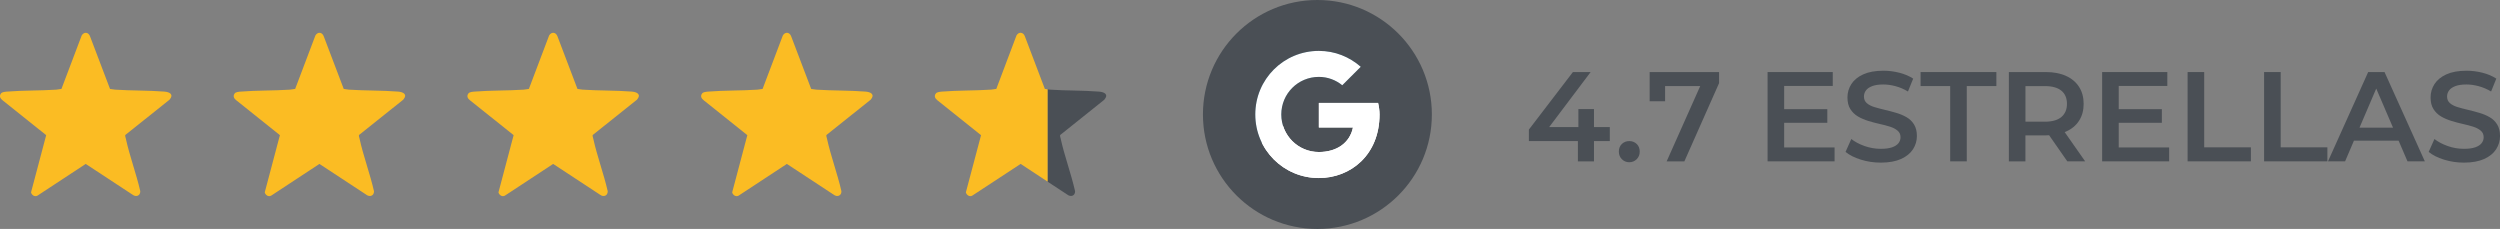 <?xml version="1.0" encoding="UTF-8"?>
<svg id="b" data-name="Layer 2" xmlns="http://www.w3.org/2000/svg" xmlns:xlink="http://www.w3.org/1999/xlink" viewBox="0 0 788.03 72.16">
  <rect x="0" y="0" width="788.03" height="72.16" fill="#808080" stroke="none"/>
  <defs>
    <clipPath id="d">
      <path d="M434.39,32.44h-18.67v7.74h10.75c-1,4.92-5.19,7.74-10.75,7.74-6.56,0-11.84-5.28-11.84-11.84s5.28-11.84,11.84-11.84c2.82,0,5.37,1,7.38,2.64l5.83-5.83c-3.55-3.1-8.11-5.01-13.21-5.01-11.11,0-20.04,8.93-20.04,20.04s8.93,20.04,20.04,20.04c10.02,0,19.13-7.29,19.13-20.04,0-1.18-.18-2.46-.46-3.64Z" style="fill: none;"/>
    </clipPath>
    <clipPath id="e">
      <path d="M434.39,32.44h-18.67v7.74h10.75c-1,4.92-5.19,7.74-10.75,7.74-6.56,0-11.84-5.28-11.84-11.84s5.28-11.84,11.84-11.84c2.82,0,5.37,1,7.38,2.64l5.83-5.83c-3.55-3.1-8.11-5.01-13.21-5.01-11.11,0-20.04,8.93-20.04,20.04s8.93,20.04,20.04,20.04c10.02,0,19.13-7.29,19.13-20.04,0-1.18-.18-2.46-.46-3.64Z" style="fill: none;"/>
    </clipPath>
    <clipPath id="f">
      <path d="M434.39,32.44h-18.67v7.74h10.75c-1,4.92-5.19,7.74-10.75,7.74-6.56,0-11.84-5.28-11.84-11.84s5.28-11.84,11.84-11.84c2.82,0,5.37,1,7.38,2.64l5.83-5.83c-3.55-3.1-8.11-5.01-13.21-5.01-11.11,0-20.04,8.93-20.04,20.04s8.93,20.04,20.04,20.04c10.02,0,19.13-7.29,19.13-20.04,0-1.18-.18-2.46-.46-3.64Z" style="fill: none;"/>
    </clipPath>
  </defs>
  <g id="c" data-name="Layer 1">
    <g style="isolation: isolate;">
      <g style="isolation: isolate;">
        <g style="isolation: isolate;">
          <path d="M481.92,44.47v-3.62l13.88-18.14h5.59l-13.67,18.14-2.61-.8h22.32v4.42h-25.5ZM497.37,50.86v-6.39l.16-4.42v-5.67h4.91v16.49h-5.07Z" style="fill: #4a4f55;"/>
        </g>
      </g>
      <g style="isolation: isolate;">
        <g style="isolation: isolate;">
          <path d="M513.57,51.14c-.91,0-1.69-.31-2.33-.95-.64-.63-.96-1.43-.96-2.39,0-1.02.32-1.83.96-2.43s1.42-.9,2.33-.9,1.69.3,2.33.9.96,1.42.96,2.43c0,.96-.32,1.76-.96,2.39-.64.63-1.42.95-2.33.95Z" style="fill: #4a4f55;"/>
        </g>
      </g>
      <g style="isolation: isolate;">
        <g style="isolation: isolate;">
          <path d="M525.35,50.86l11.62-26.06,1.37,2.33h-15.97l2.49-2.53v7.32h-4.87v-9.21h21.88v3.5l-10.94,24.66h-5.59Z" style="fill: #4a4f55;"/>
        </g>
      </g>
      <g style="isolation: isolate;">
        <g style="isolation: isolate;">
          <path d="M562.39,46.48h15.89v4.38h-21.12v-28.15h20.55v4.38h-15.32v19.39ZM561.99,34.41h14v4.3h-14v-4.3Z" style="fill: #4a4f55;"/>
        </g>
        <g style="isolation: isolate;">
          <path d="M592.84,51.26c-2.2,0-4.3-.32-6.31-.95s-3.61-1.44-4.79-2.43l1.81-4.06c1.13.88,2.52,1.62,4.18,2.21s3.37.88,5.11.88c1.47,0,2.67-.16,3.58-.48.91-.32,1.58-.76,2.01-1.31.43-.55.64-1.17.64-1.87,0-.86-.31-1.55-.93-2.07s-1.41-.94-2.39-1.25c-.98-.31-2.07-.6-3.26-.86-1.19-.27-2.39-.58-3.58-.95s-2.28-.83-3.26-1.41c-.98-.58-1.78-1.35-2.39-2.31-.62-.96-.92-2.2-.92-3.7s.41-2.93,1.23-4.2c.82-1.27,2.06-2.29,3.74-3.06,1.68-.76,3.8-1.15,6.38-1.15,1.69,0,3.36.22,5.03.64,1.66.43,3.11,1.05,4.34,1.85l-1.65,4.06c-1.26-.75-2.56-1.31-3.9-1.67-1.34-.36-2.63-.54-3.86-.54-1.45,0-2.62.17-3.52.52-.9.35-1.56.8-1.97,1.37-.42.56-.62,1.21-.62,1.93,0,.86.3,1.55.91,2.07.6.52,1.39.93,2.37,1.23.98.3,2.07.58,3.28.87,1.21.28,2.41.6,3.6.95,1.19.35,2.28.8,3.26,1.37.98.56,1.77,1.33,2.37,2.29.6.97.9,2.19.9,3.66s-.41,2.89-1.23,4.16c-.82,1.27-2.07,2.29-3.76,3.06-1.69.76-3.82,1.15-6.39,1.15Z" style="fill: #4a4f55;"/>
        </g>
        <g style="isolation: isolate;">
          <path d="M614.72,50.86v-23.73h-9.33v-4.42h23.89v4.42h-9.33v23.73h-5.23Z" style="fill: #4a4f55;"/>
          <path d="M633.22,50.86v-28.15h11.58c2.49,0,4.63.4,6.42,1.21,1.78.8,3.16,1.96,4.12,3.46.97,1.5,1.45,3.28,1.45,5.35s-.48,3.84-1.45,5.33c-.96,1.49-2.34,2.63-4.12,3.42-1.78.79-3.92,1.19-6.42,1.19h-8.69l2.33-2.37v10.58h-5.23ZM638.45,40.85l-2.33-2.49h8.45c2.31,0,4.04-.5,5.21-1.49s1.75-2.37,1.75-4.14-.58-3.18-1.75-4.14c-1.17-.96-2.9-1.45-5.21-1.45h-8.45l2.33-2.57v16.29ZM651.64,50.86l-7.12-10.22h5.59l7.16,10.22h-5.63Z" style="fill: #4a4f55;"/>
          <path d="M667.85,46.48h15.89v4.38h-21.12v-28.15h20.55v4.38h-15.32v19.39ZM667.44,34.41h14v4.3h-14v-4.3Z" style="fill: #4a4f55;"/>
          <path d="M689.56,50.86v-28.15h5.23v23.73h14.72v4.42h-19.95Z" style="fill: #4a4f55;"/>
        </g>
        <g style="isolation: isolate;">
          <path d="M713.67,50.86v-28.15h5.23v23.73h14.72v4.42h-19.95Z" style="fill: #4a4f55;"/>
        </g>
        <g style="isolation: isolate;">
          <path d="M733.81,50.86l12.67-28.15h5.15l12.71,28.15h-5.47l-10.9-25.38h2.09l-10.86,25.38h-5.39ZM739.65,44.34l1.41-4.1h15.2l1.41,4.1h-18.02Z" style="fill: #4a4f55;"/>
          <path d="M776.65,51.26c-2.2,0-4.3-.32-6.31-.95s-3.61-1.44-4.79-2.43l1.81-4.06c1.13.88,2.52,1.62,4.18,2.21s3.37.88,5.11.88c1.47,0,2.67-.16,3.58-.48.91-.32,1.58-.76,2.01-1.31.43-.55.64-1.17.64-1.87,0-.86-.31-1.55-.93-2.07s-1.41-.94-2.39-1.25c-.98-.31-2.07-.6-3.26-.86-1.19-.27-2.39-.58-3.58-.95s-2.28-.83-3.26-1.41c-.98-.58-1.78-1.35-2.39-2.31-.62-.96-.92-2.2-.92-3.7s.41-2.93,1.23-4.2c.82-1.27,2.06-2.29,3.74-3.06,1.68-.76,3.8-1.15,6.38-1.15,1.69,0,3.36.22,5.03.64,1.66.43,3.11,1.05,4.34,1.85l-1.65,4.06c-1.26-.75-2.56-1.31-3.9-1.67-1.34-.36-2.63-.54-3.86-.54-1.45,0-2.62.17-3.52.52-.9.35-1.56.8-1.97,1.37-.42.56-.62,1.21-.62,1.93,0,.86.3,1.55.91,2.07.6.52,1.39.93,2.37,1.23.98.3,2.07.58,3.28.87,1.21.28,2.41.6,3.6.95,1.19.35,2.28.8,3.26,1.37.98.56,1.77,1.33,2.37,2.29.6.97.9,2.19.9,3.66s-.41,2.89-1.23,4.16c-.82,1.27-2.07,2.29-3.76,3.06-1.69.76-3.82,1.15-6.39,1.15Z" style="fill: #4a4f55;"/>
        </g>
      </g>
    </g>
    <circle cx="415.26" cy="36.08" r="36.08" style="fill: #4a4f55;"/>
    <g>
      <g style="clip-path: url(#d);">
        <path d="M393.86,47.92v-23.68l15.48,11.84-15.48,11.84Z" style="fill: #01304a;"/>
      </g>
      <g style="clip-path: url(#e);">
        <path d="M393.86,24.24l15.48,11.84,6.38-5.56,21.86-3.55v-12.75h-43.72v10.02h0Z" style="fill: #01304a;"/>
      </g>
      <g style="clip-path: url(#f);">
        <path d="M393.86,47.92l27.32-20.95,7.2.91,9.2-13.66v43.72h-43.72v-10.02h0Z" style="fill: #fff;"/>
      </g>
      <path d="M434.39,32.44h-18.67v7.74h10.75c-1,4.92-5.19,7.74-10.75,7.74-6.56,0-11.84-5.28-11.84-11.84s5.28-11.84,11.84-11.84c2.82,0,5.37,1,7.38,2.64l5.83-5.83c-3.55-3.1-8.11-5.01-13.21-5.01-11.11,0-20.04,8.93-20.04,20.04s8.93,20.04,20.04,20.04c10.02,0,19.13-7.29,19.13-20.04,0-1.18-.18-2.46-.46-3.64Z" style="fill: #fff;"/>
    </g>
    <path d="M39.51,42.52c-.15.25.07.82.14,1.12,1.2,5.53,3.31,11.1,4.57,16.65.02,1.47-1.39,1.91-2.46,1.06l-14.74-9.68-15.2,9.99c-.86.5-1.82-.16-2.04-1.02l4.78-18.04L.77,31.58c-.73-.57-1.08-1.34-.44-2.15.35-.44,1.33-.52,1.92-.56,5.13-.41,10.35-.27,15.49-.61.54-.04,1.09-.19,1.63-.23l6.38-16.85c.73-1.24,2.13-1.08,2.62.25l6.31,16.6c.54.04,1.09.2,1.63.23,5.13.34,10.36.21,15.49.61,1.67.13,3.09.89,1.63,2.56l-13.91,11.1h-.01Z" style="fill: #fbbc23;"/>
    <path d="M113.18,42.52c-.15.25.07.82.14,1.12,1.2,5.53,3.31,11.1,4.57,16.65.02,1.47-1.39,1.91-2.46,1.06l-14.74-9.68-15.2,9.99c-.86.5-1.82-.16-2.04-1.02l4.78-18.04-13.79-11.02c-.73-.57-1.08-1.34-.44-2.15.35-.44,1.33-.52,1.92-.56,5.13-.41,10.35-.27,15.49-.61.54-.04,1.09-.19,1.63-.23l6.38-16.85c.73-1.24,2.13-1.08,2.62.25l6.31,16.6c.54.04,1.09.2,1.63.23,5.13.34,10.36.21,15.49.61,1.67.13,3.09.89,1.63,2.56l-13.91,11.1h0Z" style="fill: #fbbc23;"/>
    <path d="M186.85,42.52c-.15.25.07.82.14,1.12,1.2,5.53,3.31,11.1,4.57,16.65.02,1.47-1.39,1.91-2.46,1.06l-14.74-9.68-15.2,9.99c-.86.5-1.82-.16-2.04-1.02l4.78-18.04-13.79-11.02c-.73-.57-1.08-1.34-.44-2.15.35-.44,1.33-.52,1.92-.56,5.13-.41,10.35-.27,15.49-.61.54-.04,1.09-.19,1.63-.23l6.38-16.85c.73-1.24,2.13-1.08,2.62.25l6.31,16.6c.54.04,1.09.2,1.63.23,5.13.34,10.36.21,15.49.61,1.67.13,3.09.89,1.63,2.56l-13.91,11.1h-.01Z" style="fill: #fbbc23;"/>
    <path d="M260.52,42.52c-.15.25.07.82.14,1.12,1.2,5.53,3.31,11.1,4.57,16.65.02,1.47-1.39,1.91-2.46,1.06l-14.74-9.68-15.2,9.99c-.86.5-1.82-.16-2.04-1.02l4.78-18.04-13.79-11.02c-.73-.57-1.08-1.34-.44-2.15.35-.44,1.33-.52,1.92-.56,5.13-.41,10.35-.27,15.49-.61.54-.04,1.09-.19,1.63-.23l6.38-16.85c.73-1.24,2.13-1.08,2.62.25l6.31,16.6c.54.04,1.09.2,1.63.23,5.13.34,10.36.21,15.49.61,1.67.13,3.09.89,1.63,2.56l-13.91,11.1h-.01Z" style="fill: #fbbc23;"/>
    <polygon points="321.67 10.33 321.68 10.33 321.68 51.68 321.67 51.69 321.67 10.33" style="fill: #e3e8eb;"/>
    <path d="M334.2,42.54c-.16.23.05.8.13,1.11,1.19,5.51,3.31,11.1,4.55,16.63.03,1.47-1.37,1.91-2.46,1.06l-6.21-4.08v-29.09c.26.04.52.08.77.09,5.12.34,10.35.21,15.47.62,1.68.13,3.1.88,1.63,2.56,0,0-13.88,11.1-13.88,11.1Z" style="fill: #4a4f55;"/>
    <path d="M329.35,28.03l-6.31-16.61c-.26-.73-.79-1.09-1.36-1.09h-.01c-.47,0-.92.28-1.26.85l-6.36,16.84c-.54.05-1.09.2-1.63.23-5.15.34-10.35.21-15.5.62-.56.05-1.55.13-1.91.57-.65.8-.28,1.58.44,2.15l13.79,11.02-4.79,18.03c.23.85,1.19,1.53,2.04,1.01l15.19-9.96v-.02l.02-.02,8.51,5.6v-29.09c-.28-.06-.57-.11-.86-.14h0Z" style="fill: #fbbc23;"/>
  </g>
</svg>
